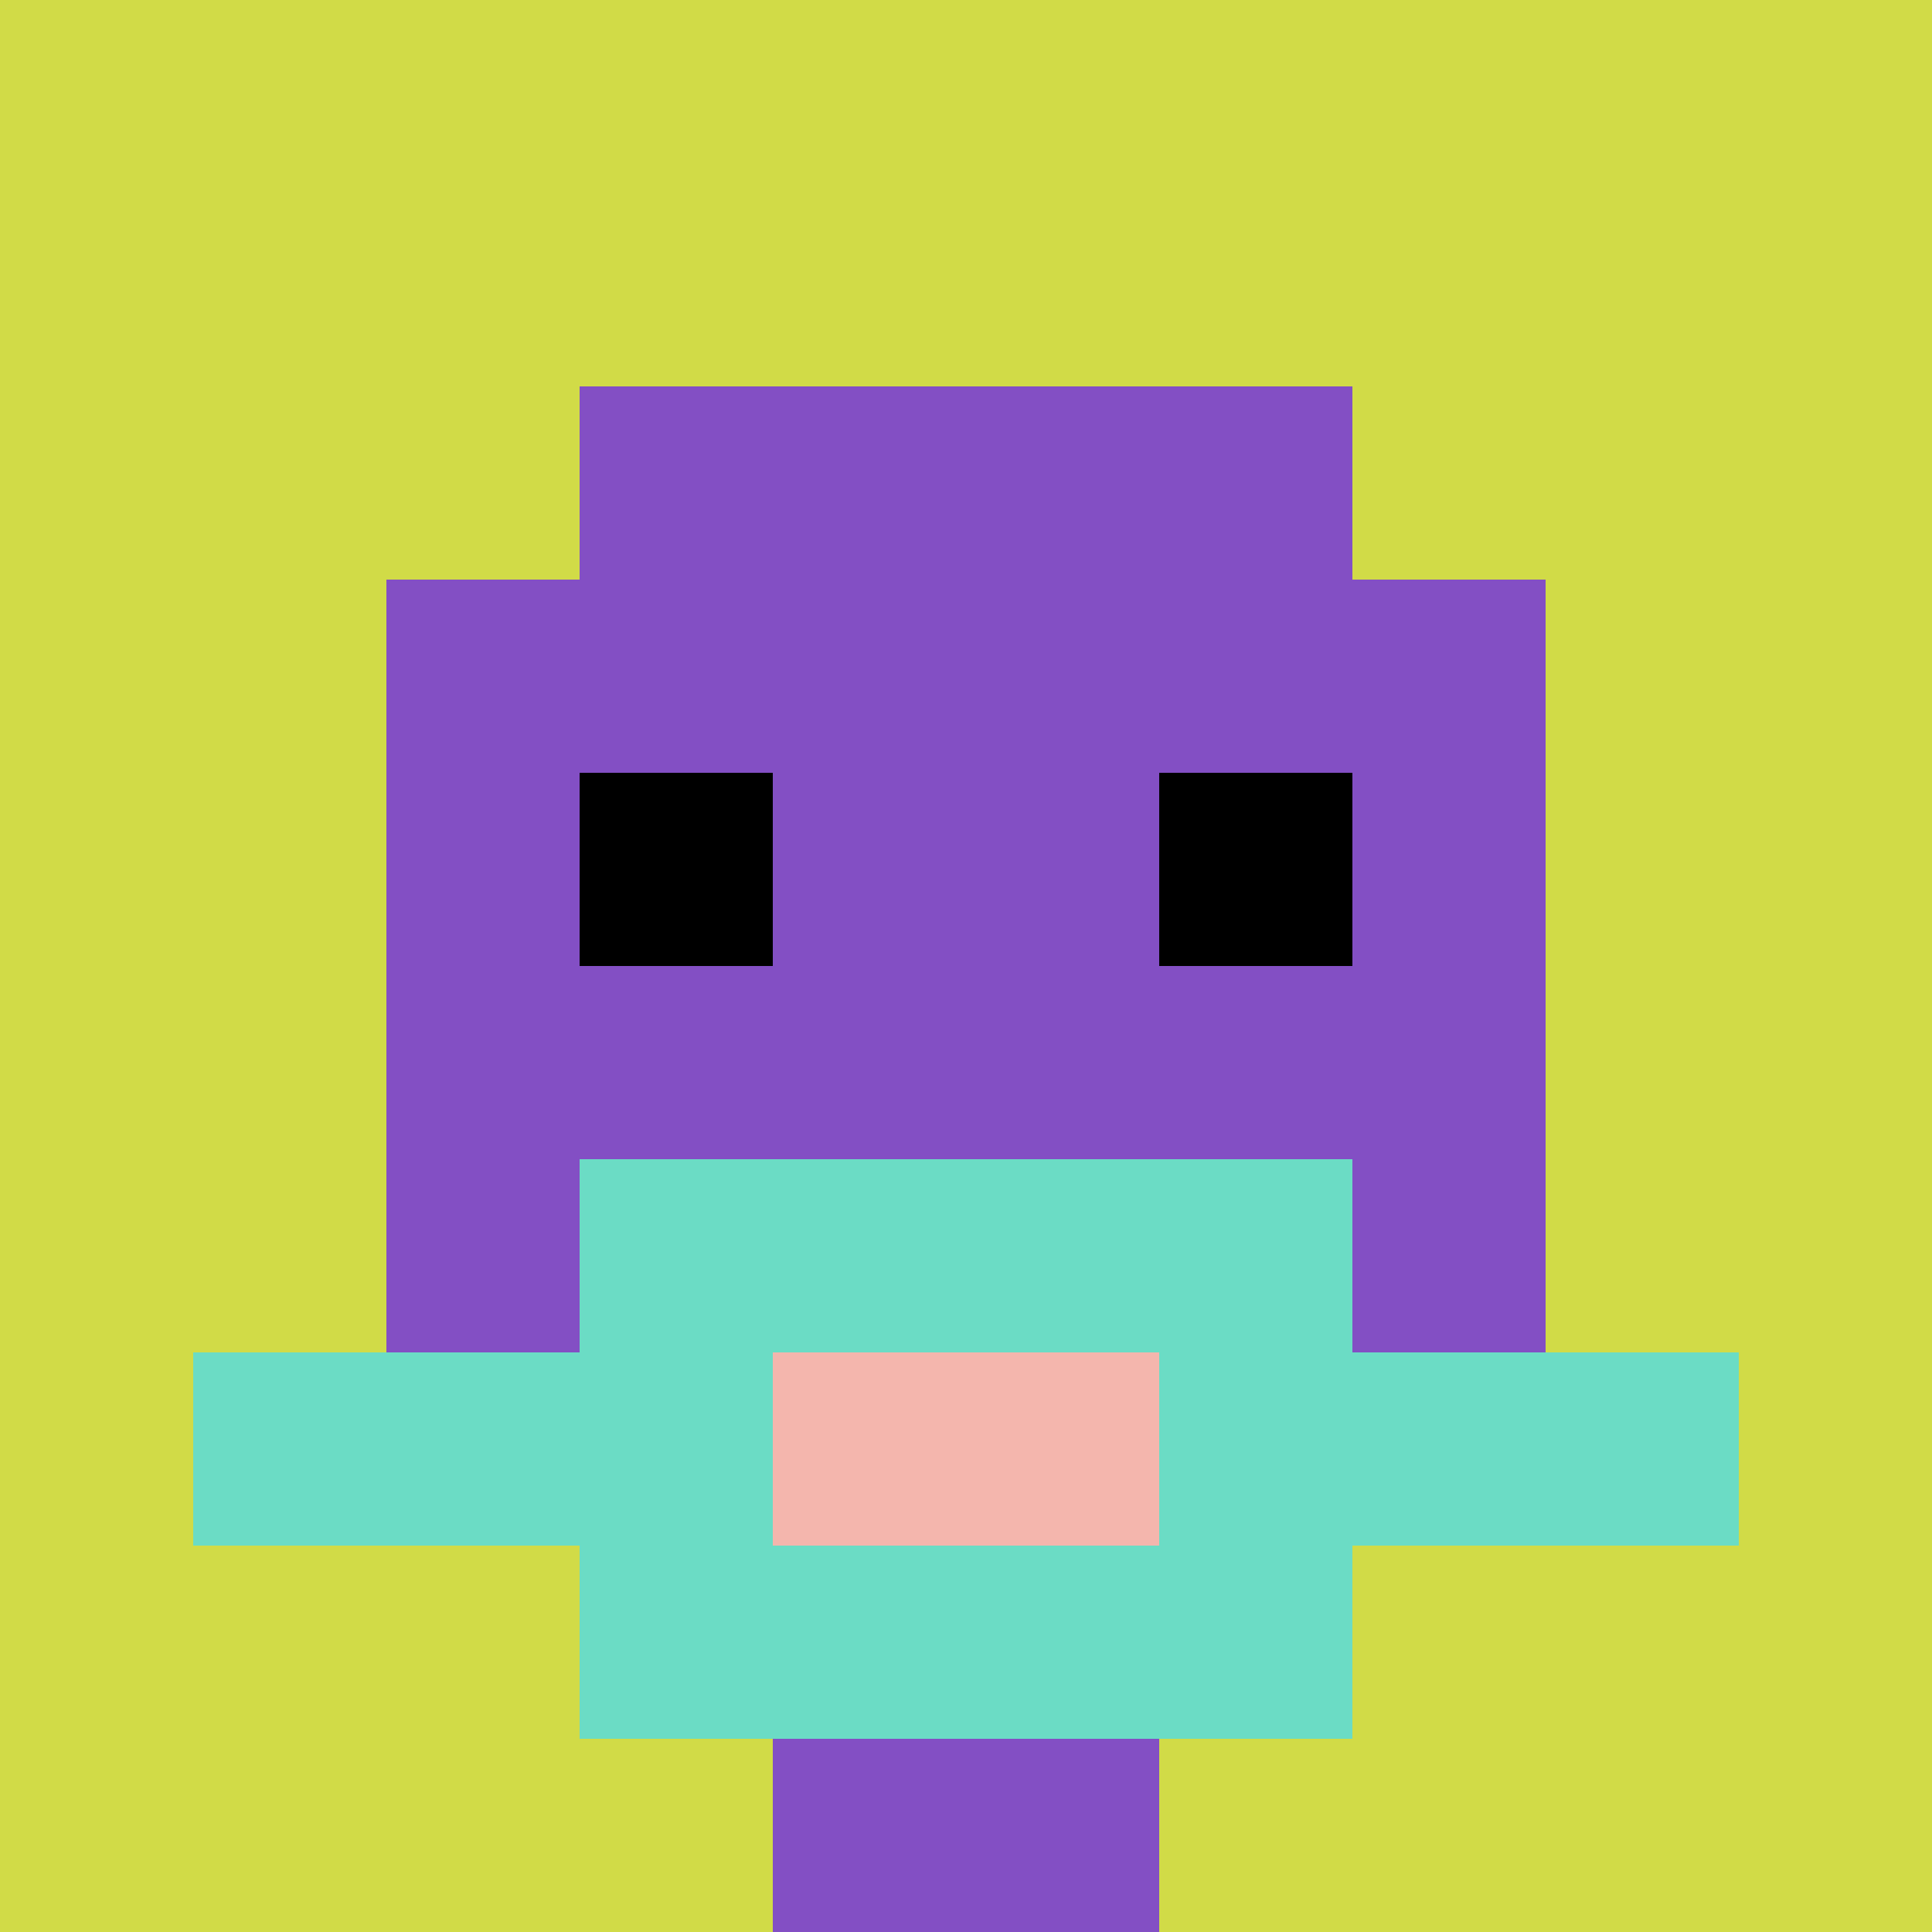 <svg xmlns="http://www.w3.org/2000/svg" version="1.1" width="953" height="953"><title>'goose-pfp-570000' by Dmitri Cherniak</title><desc>seed=570000
backgroundColor=#ffffff
padding=0
innerPadding=0
timeout=500
dimension=1
border=false
Save=function(){return n.handleSave()}
frame=11455

Rendered at Sat Sep 21 2024 02:57:46 GMT+0000 (Coordinated Universal Time)
Generated in &lt;1ms
</desc><defs></defs><rect width="100%" height="100%" fill="#ffffff"></rect><g><g id="0-0"><rect x="0" y="0" height="953" width="953" fill="#D1DB47"></rect><g><rect id="0-0-3-2-4-7" x="285.9" y="190.6" width="381.2" height="667.1" fill="#834FC4"></rect><rect id="0-0-2-3-6-5" x="190.6" y="285.9" width="571.8" height="476.5" fill="#834FC4"></rect><rect id="0-0-4-8-2-2" x="381.2" y="762.4" width="190.6" height="190.6" fill="#834FC4"></rect><rect id="0-0-1-7-8-1" x="95.3" y="667.1" width="762.4" height="95.3" fill="#6BDCC5"></rect><rect id="0-0-3-6-4-3" x="285.9" y="571.8" width="381.2" height="285.9" fill="#6BDCC5"></rect><rect id="0-0-4-7-2-1" x="381.2" y="667.1" width="190.6" height="95.3" fill="#F4B6AD"></rect><rect id="0-0-3-4-1-1" x="285.9" y="381.2" width="95.3" height="95.3" fill="#000000"></rect><rect id="0-0-6-4-1-1" x="571.8" y="381.2" width="95.3" height="95.3" fill="#000000"></rect></g><rect x="0" y="0" stroke="white" stroke-width="0" height="953" width="953" fill="none"></rect></g></g></svg>